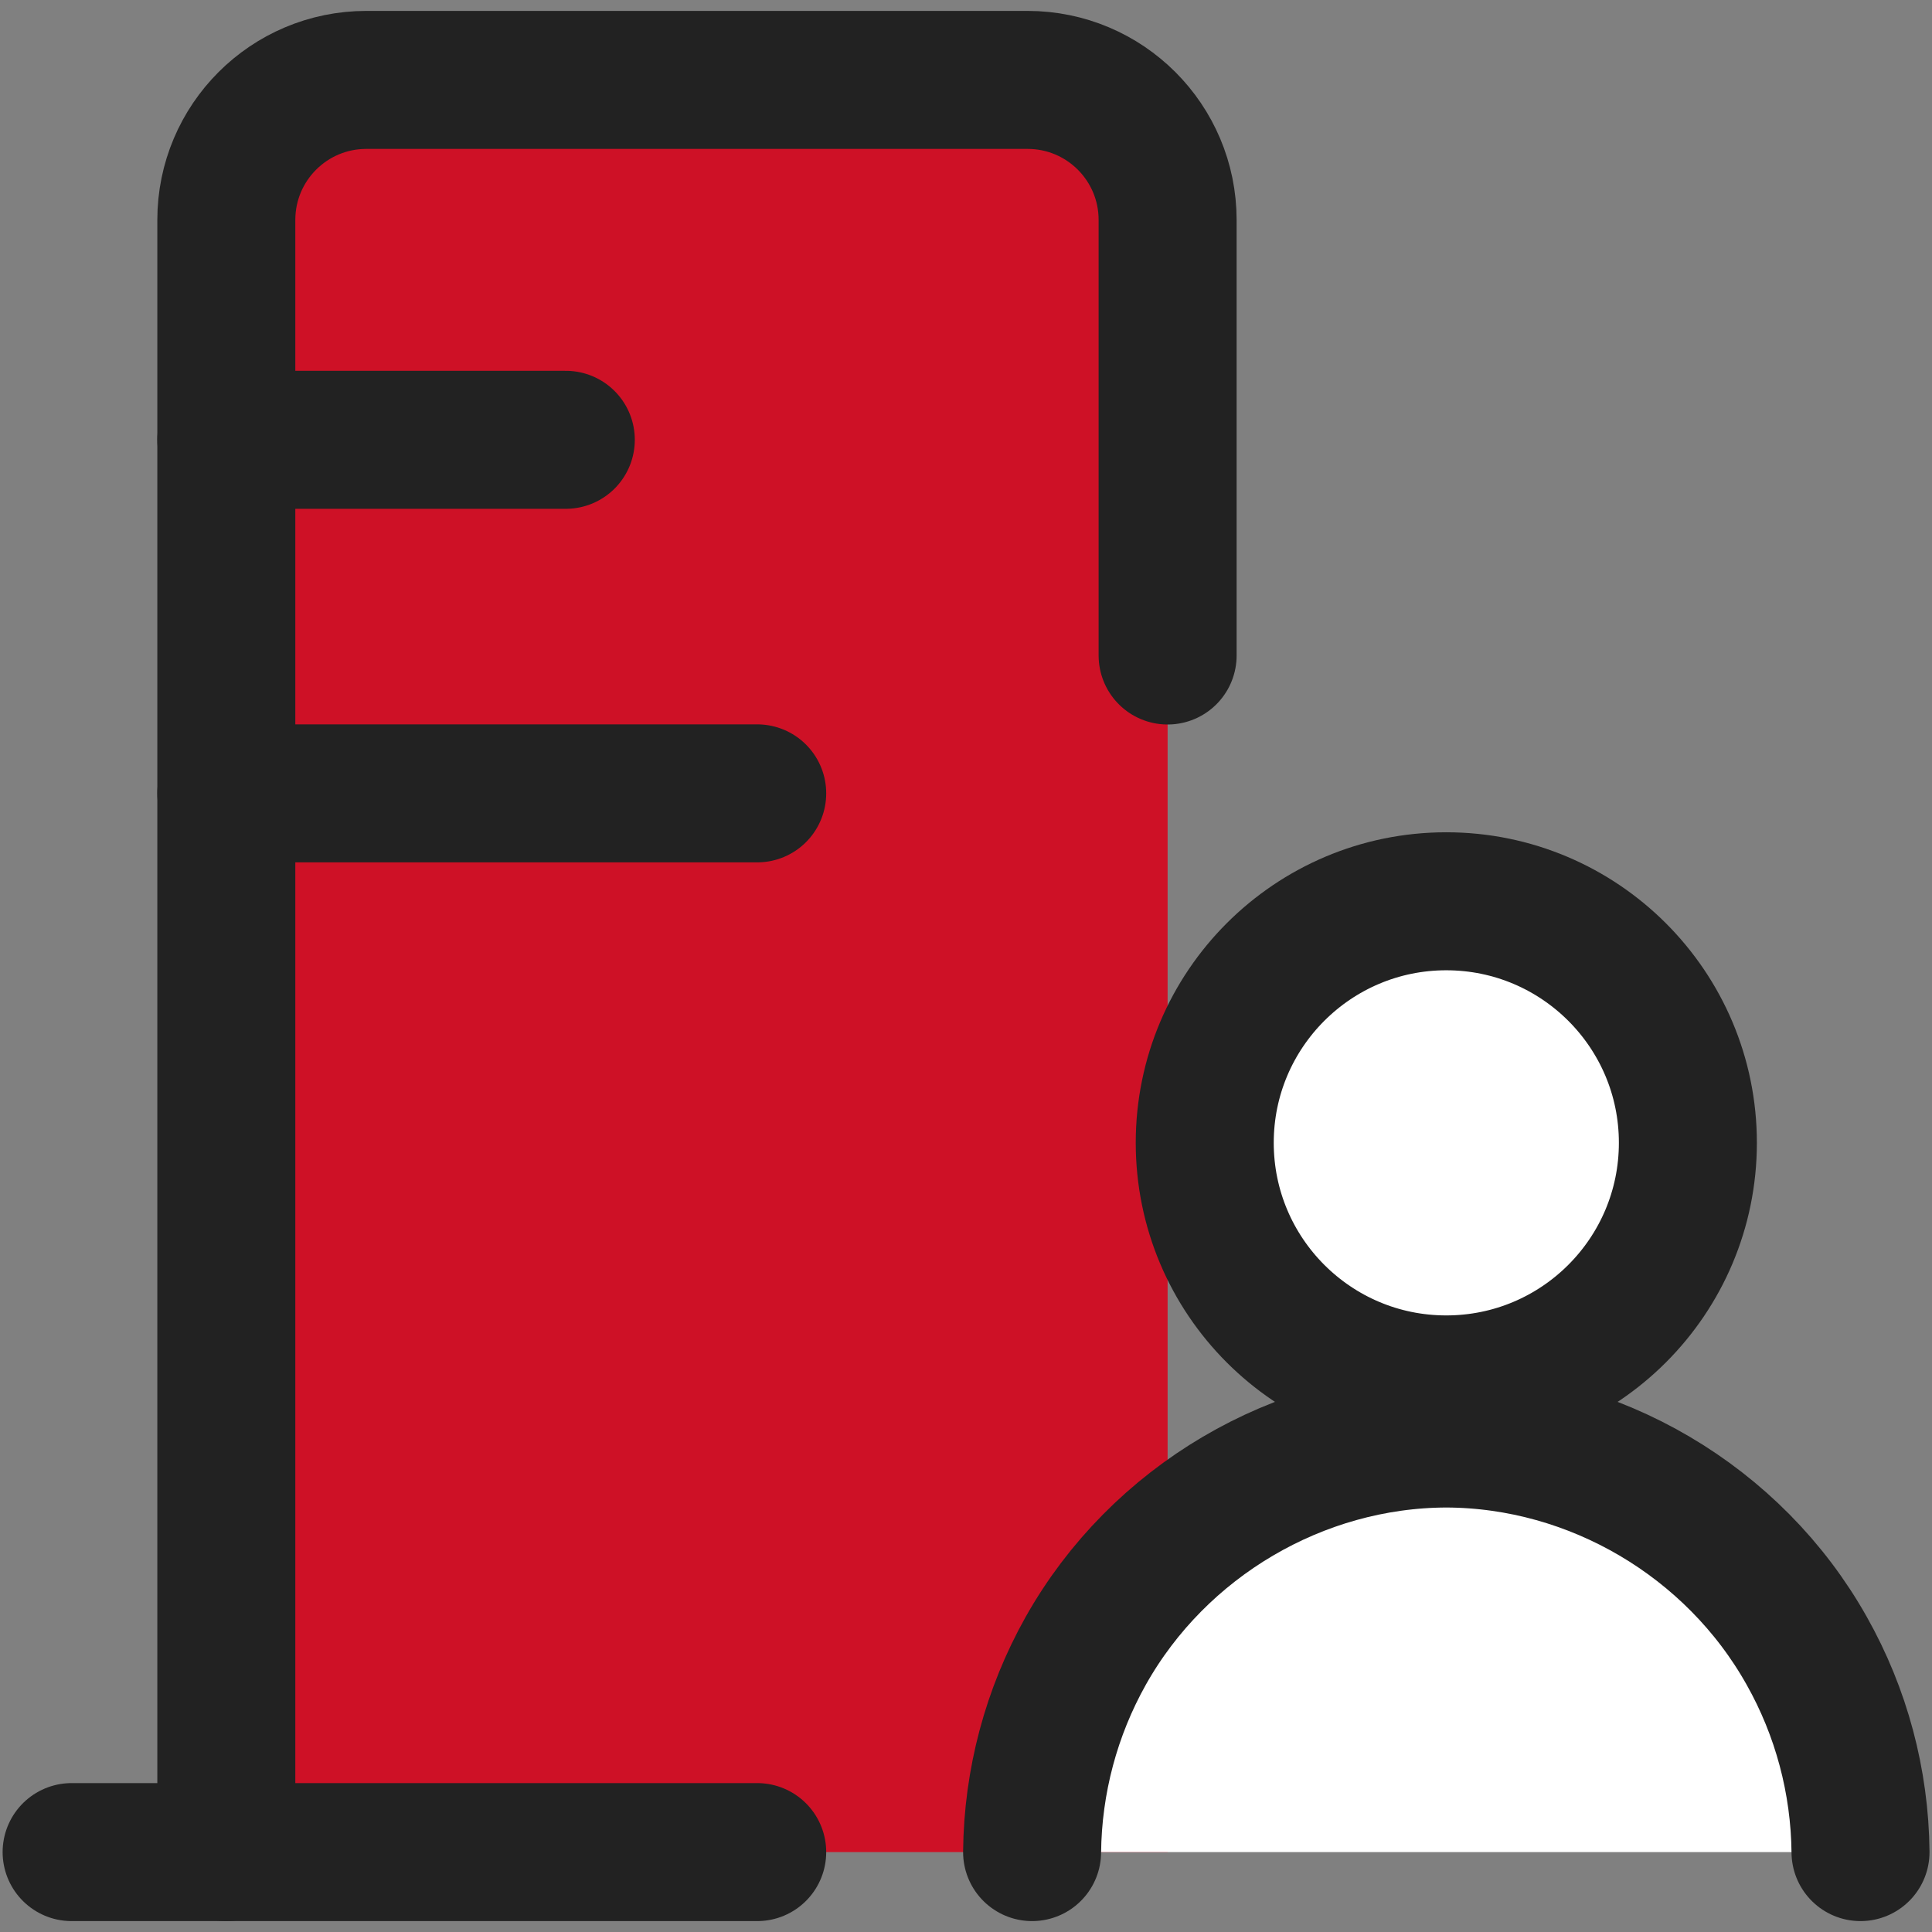 <?xml version="1.0" encoding="UTF-8"?>
<svg xmlns="http://www.w3.org/2000/svg" width="14" height="14" viewBox="0 0 14 14" fill="none">
  <rect x="0" y="0" width="14" height="14" fill="#808080" stroke="none"/>
  <g clip-path="url(#clip0_1222_29701)">
    <path d="M2.655 0.579C2.094 0.579 1.64 1.033 1.64 1.594V13.421H8.461V1.594C8.461 1.033 8.007 0.579 7.446 0.579H2.655Z" fill="#CE1126"></path>
    <path d="M8.461 4.75V1.594C8.461 1.033 8.007 0.579 7.446 0.579H2.655C2.094 0.579 1.64 1.033 1.64 1.594V13.421" stroke="#222222" stroke-linecap="round" stroke-linejoin="round"></path>
    <path d="M0.519 13.421H5.487" stroke="#222222" stroke-linecap="round" stroke-linejoin="round"></path>
    <path d="M1.64 3.187H4.1" stroke="#222222" stroke-linecap="round" stroke-linejoin="round"></path>
    <path d="M1.64 5.749H5.487" stroke="#222222" stroke-linecap="round" stroke-linejoin="round"></path>
    <path d="M10.48 10.032C11.447 10.032 12.231 9.248 12.231 8.281C12.231 7.315 11.447 6.531 10.48 6.531C9.514 6.531 8.73 7.315 8.73 8.281C8.73 9.248 9.514 10.032 10.48 10.032Z" fill="white"></path>
    <path d="M7.868 11.962C7.618 12.407 7.484 12.909 7.479 13.421H13.482C13.477 12.909 13.343 12.407 13.092 11.962C12.565 11.023 11.552 10.427 10.48 10.424C9.409 10.427 8.396 11.023 7.868 11.962Z" fill="white"></path>
    <path d="M10.48 10.032C11.447 10.032 12.231 9.248 12.231 8.281C12.231 7.315 11.447 6.531 10.48 6.531C9.514 6.531 8.73 7.315 8.73 8.281C8.73 9.248 9.514 10.032 10.48 10.032Z" stroke="#222222" stroke-linecap="round" stroke-linejoin="round"></path>
    <path d="M7.479 13.421C7.484 12.909 7.618 12.407 7.868 11.962C8.396 11.023 9.409 10.427 10.48 10.424C11.552 10.427 12.565 11.023 13.092 11.962C13.343 12.407 13.477 12.909 13.482 13.421" stroke="#222222" stroke-linecap="round" stroke-linejoin="round"></path>
  </g>
  <defs>
    <clipPath id="clip0_1222_29701">
      <rect width="14" height="14" fill="white"></rect>
    </clipPath>
  </defs>
</svg>
